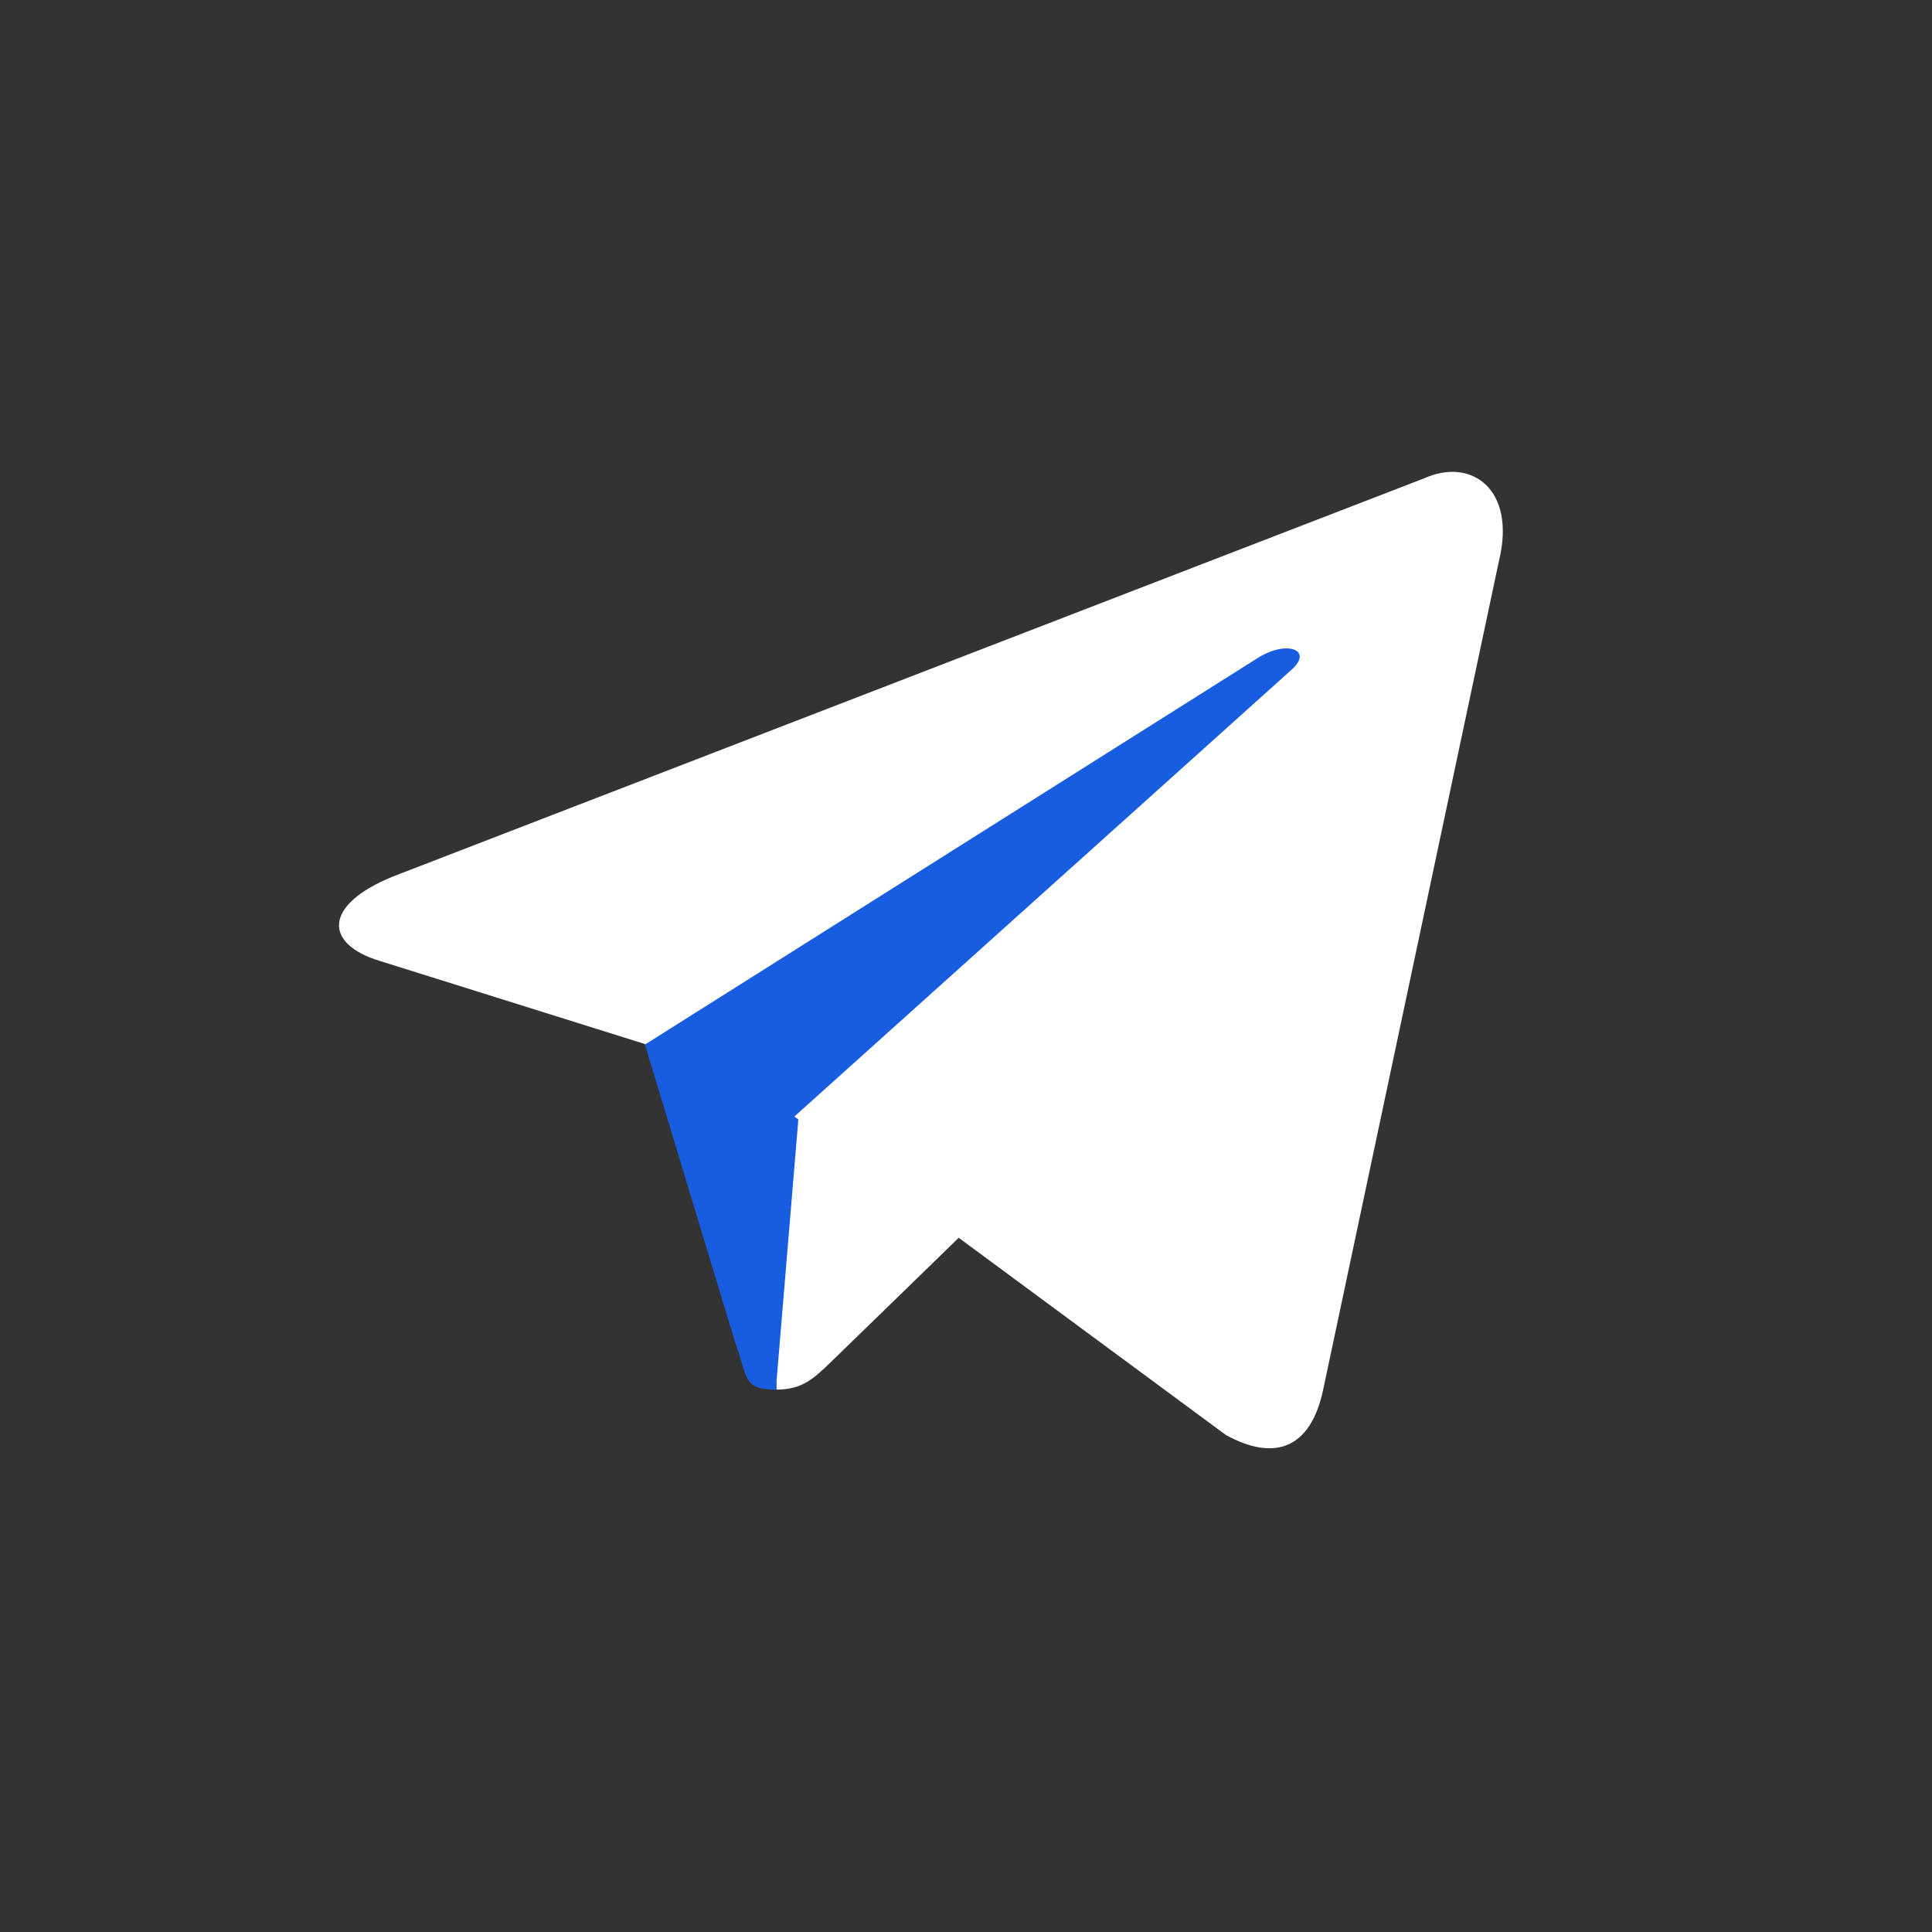 <svg width="50" height="50" viewBox="0 0 50 50" fill="none" xmlns="http://www.w3.org/2000/svg">
<rect x="0" y="0" width="50" height="50" fill="#333333" stroke="none"/>
<mask id="mask0" mask-type="alpha" maskUnits="userSpaceOnUse" x="0" y="0" width="50" height="50">
<ellipse cx="24.963" cy="24.985" rx="24.963" ry="24.984" fill="#185DE0"/>
</mask>
<g mask="url(#mask0)">
<path d="M20.095 35.965C19.195 35.965 19.356 35.619 19.033 34.764L16.402 26.08L32.741 15.872L34.656 16.38L33.064 20.722L20.095 35.965Z" fill="#185DE0"/>
<path d="M20.098 35.963C20.79 35.963 21.09 35.64 21.482 35.27C22.082 34.693 29.79 27.187 29.79 27.187L25.059 26.032L20.675 28.803L20.098 35.732V35.963Z" fill="white"/>
<path d="M20.559 28.895L31.729 37.14C32.998 37.833 33.921 37.486 34.244 35.962L38.79 14.529C39.252 12.658 38.075 11.826 36.852 12.381L10.175 22.682C8.352 23.421 8.375 24.437 9.852 24.876L16.706 27.024L32.559 17.023C33.298 16.561 33.99 16.815 33.436 17.323L20.559 28.895Z" fill="url(#paint0_linear)"/>
</g>
<defs>
<linearGradient id="paint0_linear" x1="27.25" y1="24.126" x2="33.026" y2="33.36" gradientUnits="userSpaceOnUse">
<stop stop-color="white"/>
<stop offset="1" stop-color="white"/>
</linearGradient>
</defs>
</svg>
